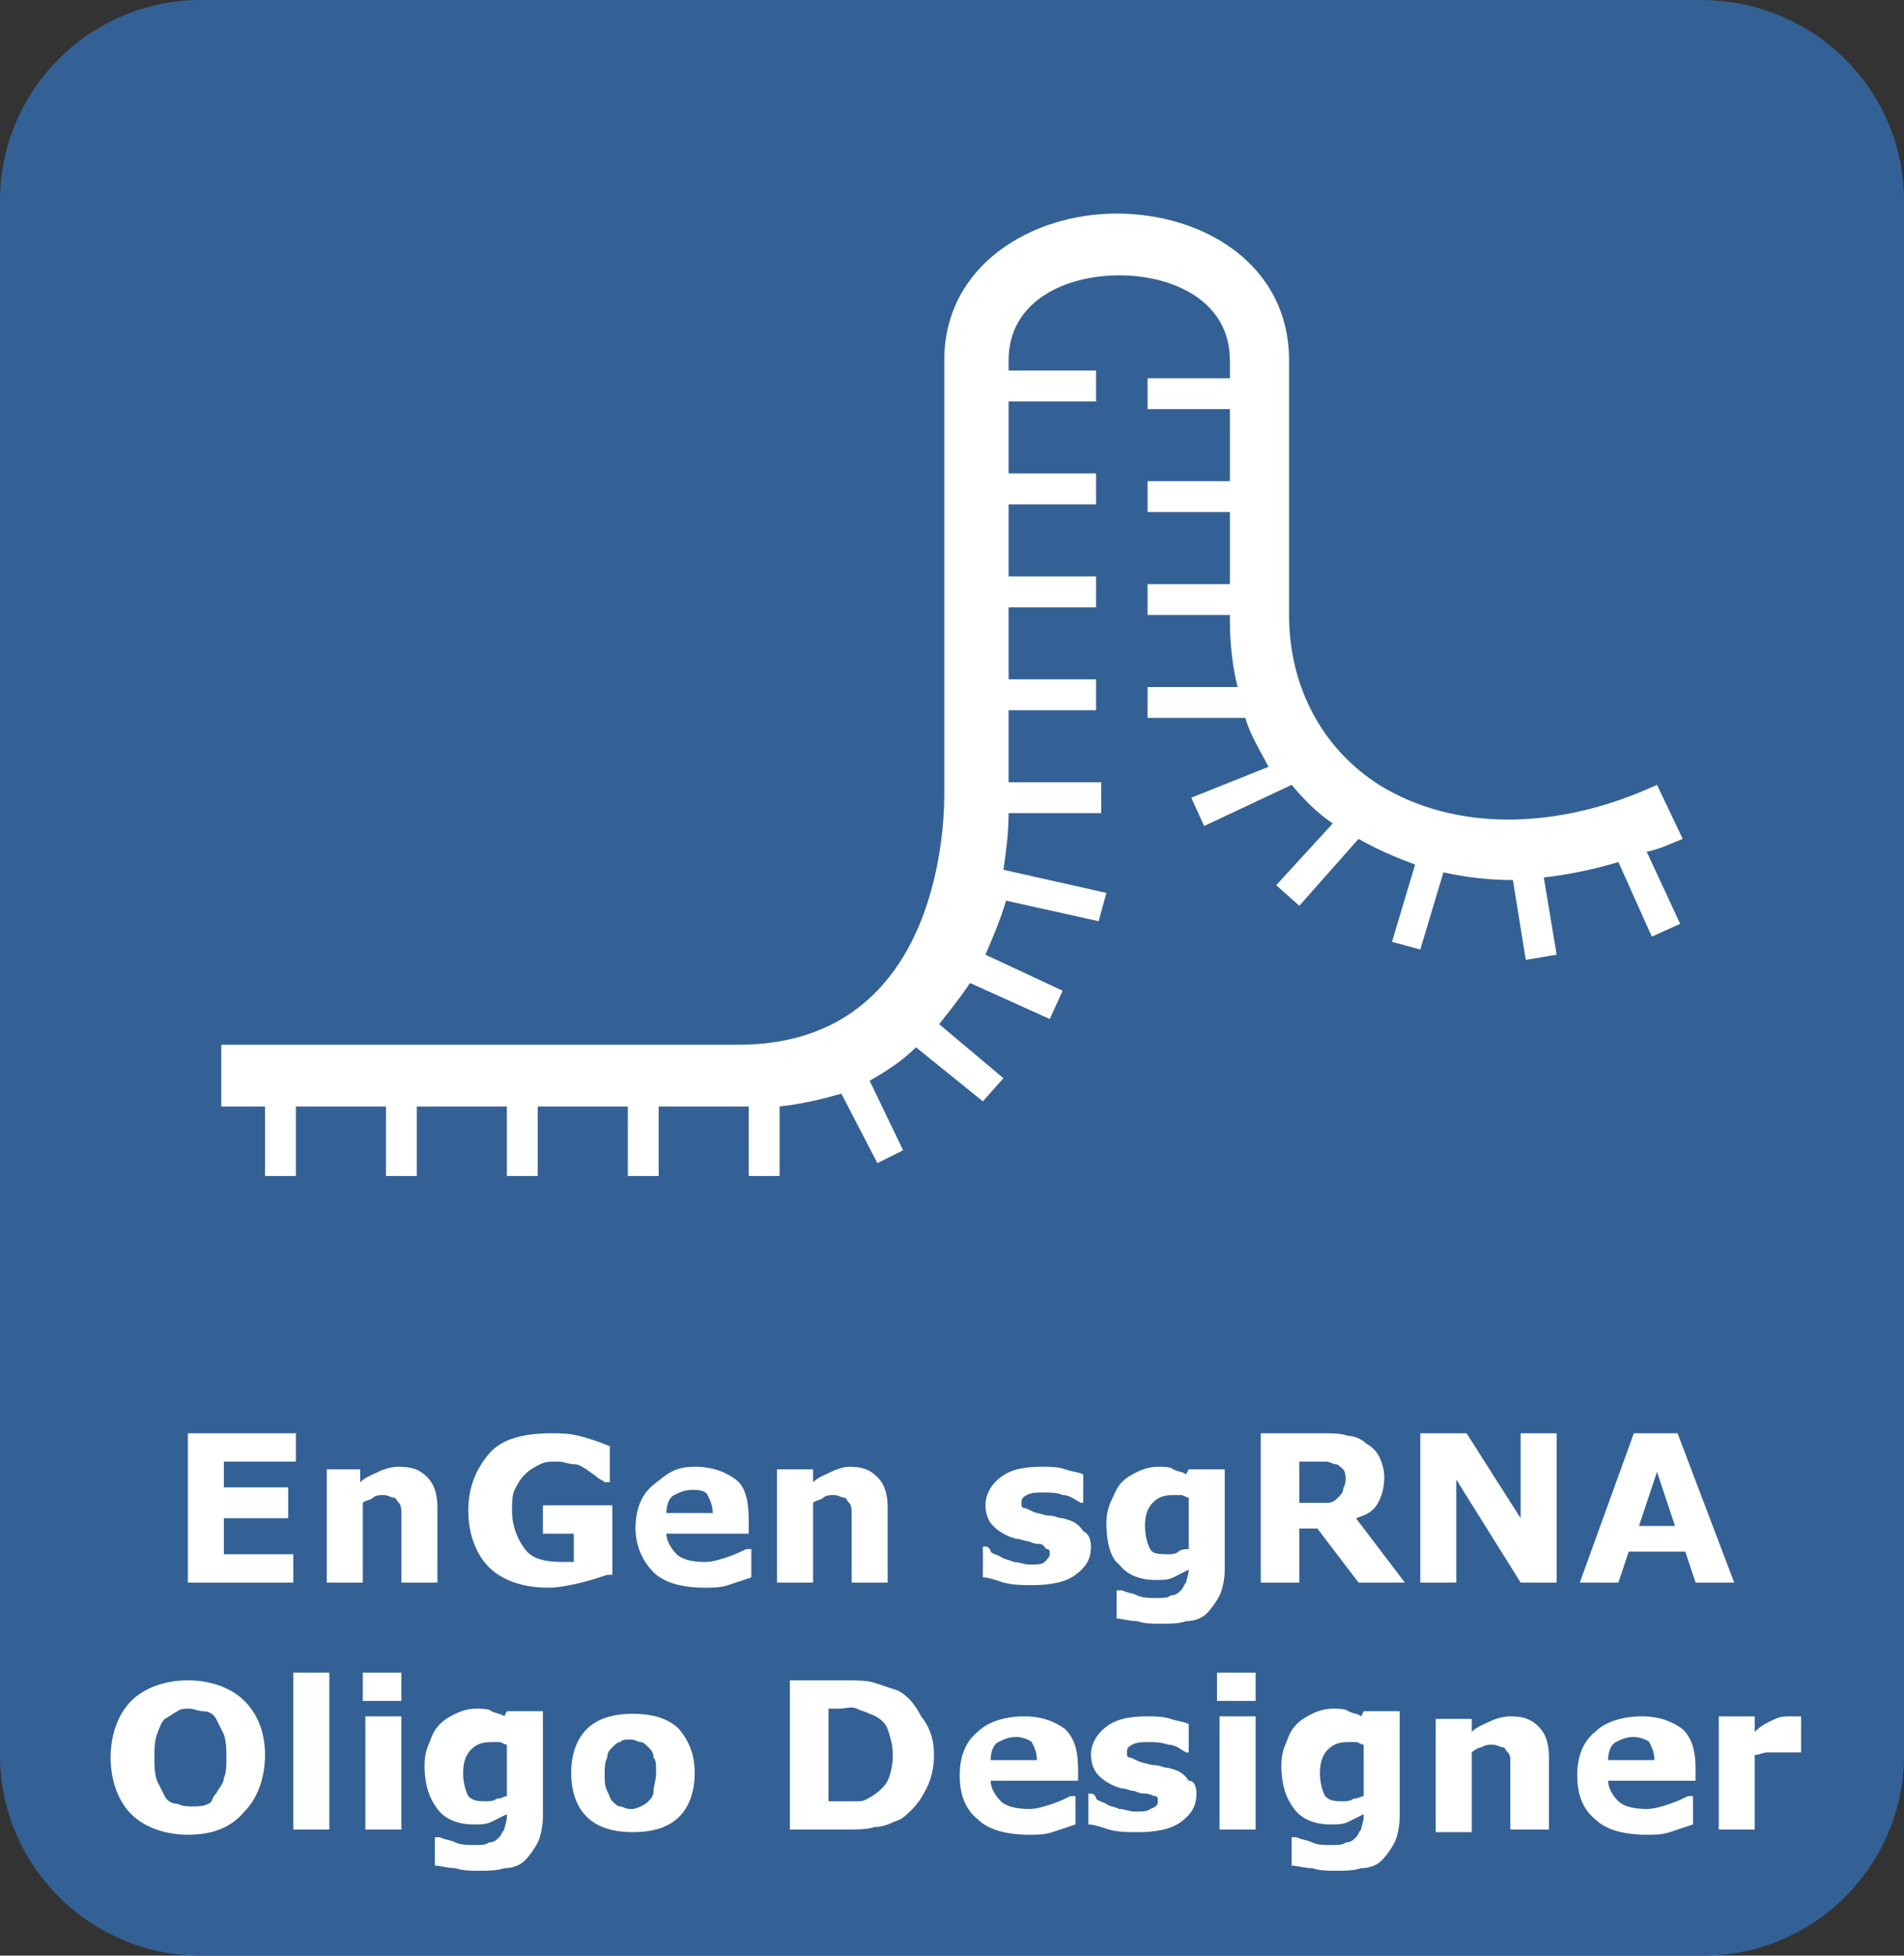 <?xml version="1.0" encoding="utf-8"?>
<!-- Generator: Adobe Illustrator 25.0.0, SVG Export Plug-In . SVG Version: 6.00 Build 0)  -->
<svg version="1.1" id="Layer_1" xmlns="http://www.w3.org/2000/svg" xmlns:xlink="http://www.w3.org/1999/xlink" x="0px" y="0px"
	 viewBox="0 0 74 76" style="enable-background:new 0 0 74 76;" xml:space="preserve">
<rect x="0" y="0" width="74" height="76" fill="#333333" stroke="none"/>
<style type="text/css">
	.Arched_x0020_Green{fill:url(#SVGID_1_);stroke:#FFFFFF;stroke-width:0.25;stroke-miterlimit:1;}
	.st0{fill:#336195;}
	.st1{fill:#FFFFFF;}
</style>
<linearGradient id="SVGID_1_" gradientUnits="userSpaceOnUse" x1="9.5" y1="65.5" x2="10.207" y2="64.793">
	<stop  offset="0" style="stop-color:#20AC4B"/>
	<stop  offset="0.983" style="stop-color:#19361A"/>
</linearGradient>
<g>
	<path class="st0" d="M74,68.2c0,4.3-3.5,7.8-7.8,7.8H7.8C3.5,76,0,72.5,0,68.2V7.8C0,3.5,3.5,0,7.8,0h58.3C70.5,0,74,3.5,74,7.8
		V68.2z"/>
	<g>
		<path class="st1" d="M11.5,61.5H7.3v-5.8h4.2v1.1H8.7v1h2.5V59H8.7v1.4h2.7V61.5z"/>
		<path class="st1" d="M17,61.5h-1.4v-2.2c0-0.2,0-0.4,0-0.5s0-0.3-0.1-0.4c-0.1-0.1-0.1-0.2-0.2-0.2s-0.2-0.1-0.4-0.1
			c-0.1,0-0.3,0-0.4,0.1s-0.3,0.1-0.4,0.2v3.1h-1.4v-4.4H14v0.5c0.2-0.2,0.5-0.3,0.7-0.4s0.5-0.2,0.8-0.2c0.5,0,0.8,0.1,1.1,0.4
			s0.4,0.7,0.4,1.2V61.5z"/>
		<path class="st1" d="M23.6,61.2c-0.3,0.1-0.6,0.2-1,0.3s-0.9,0.2-1.3,0.2c-1,0-1.8-0.3-2.3-0.8s-0.8-1.3-0.8-2.2
			c0-0.9,0.3-1.6,0.8-2.2s1.4-0.8,2.4-0.8c0.4,0,0.7,0,1.1,0.1s0.7,0.2,1.2,0.4v1.4h-0.2c-0.1-0.1-0.2-0.1-0.3-0.2s-0.3-0.2-0.4-0.3
			c-0.2-0.1-0.3-0.2-0.5-0.2s-0.4-0.1-0.6-0.1c-0.3,0-0.5,0-0.7,0.1s-0.4,0.2-0.6,0.4c-0.2,0.2-0.3,0.4-0.4,0.6s-0.1,0.5-0.1,0.8
			c0,0.6,0.2,1.1,0.5,1.5s0.8,0.5,1.5,0.5c0.1,0,0.1,0,0.2,0s0.1,0,0.2,0v-1.1h-1.2v-1.1h2.7V61.2z"/>
		<path class="st1" d="M29.1,59.6h-3.2c0,0.3,0.2,0.6,0.4,0.8s0.6,0.3,1.1,0.3c0.3,0,0.6-0.1,0.9-0.2s0.5-0.2,0.7-0.3h0.2v1.1
			c-0.3,0.1-0.6,0.2-0.9,0.3s-0.6,0.1-0.9,0.1c-0.9,0-1.6-0.2-2-0.6s-0.7-1-0.7-1.7c0-0.7,0.2-1.3,0.7-1.7S26.2,57,27,57
			c0.7,0,1.2,0.2,1.6,0.5s0.5,0.9,0.5,1.6V59.6z M27.7,58.8c0-0.3-0.1-0.5-0.2-0.7s-0.4-0.2-0.6-0.2c-0.3,0-0.5,0.1-0.7,0.2
			s-0.3,0.4-0.3,0.7H27.7z"/>
		<path class="st1" d="M34.5,61.5h-1.4v-2.2c0-0.2,0-0.4,0-0.5s0-0.3-0.1-0.4c-0.1-0.1-0.1-0.2-0.2-0.2s-0.2-0.1-0.4-0.1
			c-0.1,0-0.3,0-0.4,0.1s-0.3,0.1-0.4,0.2v3.1h-1.4v-4.4h1.4v0.5c0.2-0.2,0.5-0.3,0.7-0.4S32.8,57,33,57c0.5,0,0.8,0.1,1.1,0.4
			s0.4,0.7,0.4,1.2V61.5z"/>
		<path class="st1" d="M42.4,60.1c0,0.5-0.2,0.8-0.6,1.1s-1,0.4-1.7,0.4c-0.4,0-0.7,0-1.1-0.1c-0.3-0.1-0.6-0.2-0.8-0.2v-1.2h0.1
			c0.1,0,0.2,0.1,0.2,0.2c0.1,0.1,0.2,0.1,0.4,0.2c0.1,0.1,0.3,0.1,0.5,0.2c0.2,0,0.4,0.1,0.6,0.1c0.3,0,0.5,0,0.6-0.1
			s0.2-0.2,0.2-0.3c0-0.1,0-0.2-0.1-0.2S40.6,60,40.4,60c-0.1,0-0.2,0-0.4-0.1c-0.2,0-0.3-0.1-0.5-0.1c-0.4-0.1-0.7-0.3-0.9-0.5
			c-0.2-0.2-0.3-0.5-0.3-0.8c0-0.4,0.2-0.8,0.6-1.1c0.4-0.3,0.9-0.4,1.6-0.4c0.3,0,0.6,0,0.9,0.1s0.5,0.1,0.7,0.2v1.1h-0.1
			c-0.2-0.1-0.4-0.3-0.7-0.3C41.1,58,40.8,58,40.5,58c-0.2,0-0.4,0-0.6,0.1c-0.2,0.1-0.2,0.2-0.2,0.3c0,0.1,0,0.2,0.1,0.2
			s0.2,0.1,0.5,0.2c0.1,0,0.3,0.1,0.5,0.1c0.2,0,0.3,0.1,0.5,0.1c0.4,0.1,0.6,0.2,0.8,0.5C42.3,59.6,42.4,59.8,42.4,60.1z"/>
		<path class="st1" d="M47.6,61c0,0.4-0.1,0.8-0.2,1s-0.3,0.5-0.5,0.7c-0.2,0.2-0.5,0.3-0.8,0.3c-0.3,0.1-0.6,0.1-1,0.1
			c-0.3,0-0.6,0-0.9-0.1c-0.3,0-0.6-0.1-0.8-0.1v-1.1h0.2c0.2,0.1,0.4,0.1,0.6,0.2s0.5,0.1,0.7,0.1c0.3,0,0.5,0,0.6-0.1
			c0.2,0,0.3-0.1,0.4-0.2c0.1-0.1,0.1-0.2,0.2-0.3c0-0.1,0.1-0.3,0.1-0.5V61c-0.2,0.1-0.4,0.2-0.6,0.3s-0.4,0.1-0.7,0.1
			c-0.6,0-1.1-0.2-1.4-0.6C43.2,60.6,43,60,43,59.2c0-0.4,0.1-0.7,0.2-0.9s0.2-0.5,0.4-0.7c0.2-0.2,0.4-0.3,0.6-0.4S44.7,57,45,57
			c0.2,0,0.5,0,0.6,0.1c0.2,0.1,0.4,0.1,0.5,0.2l0.1-0.2h1.4V61z M46.2,60.2v-2c-0.1,0-0.2-0.1-0.3-0.1s-0.2,0-0.3,0
			c-0.4,0-0.6,0.1-0.8,0.3c-0.2,0.2-0.3,0.5-0.3,0.9c0,0.4,0.1,0.7,0.2,0.9s0.4,0.2,0.7,0.2c0.1,0,0.3,0,0.4-0.1
			S46.1,60.2,46.2,60.2z"/>
		<path class="st1" d="M54.6,61.5h-1.8l-1.6-2.1h-0.7v2.1H49v-5.8h2.5c0.3,0,0.6,0,0.9,0.1c0.2,0,0.5,0.1,0.7,0.3
			c0.2,0.1,0.4,0.3,0.5,0.5s0.2,0.5,0.2,0.8c0,0.4-0.1,0.8-0.3,1.1S53,58.9,52.7,59L54.6,61.5z M52.3,57.5c0-0.1,0-0.3-0.1-0.4
			c-0.1-0.1-0.2-0.2-0.3-0.2c-0.1,0-0.2-0.1-0.4-0.1c-0.1,0-0.3,0-0.5,0h-0.5v1.6h0.5c0.2,0,0.4,0,0.6,0c0.2,0,0.3-0.1,0.4-0.2
			c0.1-0.1,0.2-0.2,0.2-0.3C52.2,57.8,52.3,57.7,52.3,57.5z"/>
		<path class="st1" d="M60.5,61.5h-1.4l-2.5-4v4h-1.4v-5.8H57l2.1,3.3v-3.3h1.4V61.5z"/>
		<path class="st1" d="M67.4,61.5h-1.5l-0.4-1.2h-2.2l-0.4,1.2h-1.5l2.1-5.8h1.7L67.4,61.5z M65.1,59.3l-0.7-2.1l-0.7,2.1H65.1z"/>
		<path class="st1" d="M10.3,68.2c0,0.9-0.3,1.7-0.8,2.2C9,71,8.3,71.3,7.3,71.3c-0.9,0-1.7-0.3-2.2-0.8c-0.5-0.5-0.8-1.3-0.8-2.2
			c0-0.9,0.3-1.7,0.8-2.2s1.3-0.8,2.2-0.8c0.9,0,1.7,0.3,2.2,0.8S10.3,67.3,10.3,68.2z M8.4,69.7c0.1-0.2,0.3-0.4,0.3-0.6
			c0.1-0.2,0.1-0.5,0.1-0.8c0-0.3,0-0.6-0.1-0.9c-0.1-0.2-0.2-0.4-0.3-0.6c-0.1-0.2-0.3-0.3-0.5-0.3s-0.4-0.1-0.5-0.1
			c-0.2,0-0.4,0-0.5,0.1c-0.2,0.1-0.3,0.2-0.5,0.3c-0.1,0.1-0.2,0.3-0.3,0.6c-0.1,0.3-0.1,0.6-0.1,0.9c0,0.3,0,0.6,0.1,0.9
			c0.1,0.2,0.2,0.4,0.3,0.6c0.1,0.2,0.3,0.3,0.5,0.3c0.2,0.1,0.4,0.1,0.6,0.1s0.4,0,0.6-0.1S8.2,69.9,8.4,69.7z"/>
		<path class="st1" d="M12.8,71.1h-1.4v-6.1h1.4V71.1z"/>
		<path class="st1" d="M15.6,66.1h-1.5v-1.1h1.5V66.1z M15.6,71.1h-1.4v-4.4h1.4V71.1z"/>
		<path class="st1" d="M21.1,70.6c0,0.4-0.1,0.8-0.2,1s-0.3,0.5-0.5,0.7c-0.2,0.2-0.5,0.3-0.8,0.3c-0.3,0.1-0.6,0.1-1,0.1
			c-0.3,0-0.6,0-0.9-0.1c-0.3,0-0.6-0.1-0.8-0.1v-1.1h0.2c0.2,0.1,0.4,0.1,0.6,0.2c0.2,0.1,0.5,0.1,0.7,0.1c0.3,0,0.5,0,0.6-0.1
			c0.2,0,0.3-0.1,0.4-0.2c0.1-0.1,0.1-0.2,0.2-0.3c0-0.1,0.1-0.3,0.1-0.5v-0.1c-0.2,0.1-0.4,0.2-0.6,0.3c-0.2,0.1-0.4,0.1-0.7,0.1
			c-0.6,0-1.1-0.2-1.4-0.6c-0.3-0.4-0.5-0.9-0.5-1.7c0-0.4,0.1-0.7,0.2-0.9c0.1-0.3,0.2-0.5,0.4-0.7c0.2-0.2,0.4-0.3,0.6-0.4
			s0.5-0.2,0.8-0.2c0.2,0,0.5,0,0.6,0.1c0.2,0.1,0.4,0.1,0.5,0.2l0.1-0.2h1.4V70.6z M19.7,69.8v-2c-0.1,0-0.2-0.1-0.3-0.1
			c-0.1,0-0.2,0-0.3,0c-0.4,0-0.6,0.1-0.8,0.3c-0.2,0.2-0.3,0.5-0.3,0.9c0,0.4,0.1,0.7,0.2,0.9c0.2,0.2,0.4,0.2,0.7,0.2
			c0.1,0,0.3,0,0.4-0.1C19.5,69.9,19.6,69.8,19.7,69.8z"/>
		<path class="st1" d="M27,68.9c0,0.7-0.2,1.3-0.6,1.7c-0.4,0.4-1,0.6-1.8,0.6s-1.4-0.2-1.8-0.6c-0.4-0.4-0.6-1-0.6-1.7
			c0-0.7,0.2-1.3,0.6-1.7s1-0.6,1.8-0.6c0.8,0,1.4,0.2,1.8,0.6C26.8,67.7,27,68.2,27,68.9z M25.2,70c0.1-0.1,0.2-0.2,0.2-0.4
			c0-0.2,0.1-0.4,0.1-0.7c0-0.3,0-0.5-0.1-0.6c0-0.2-0.1-0.3-0.2-0.4c-0.1-0.1-0.2-0.2-0.3-0.2c-0.1,0-0.2-0.1-0.4-0.1
			s-0.3,0-0.4,0.1c-0.1,0-0.2,0.1-0.3,0.2c-0.1,0.1-0.2,0.2-0.2,0.4c-0.1,0.2-0.1,0.4-0.1,0.7c0,0.2,0,0.4,0.1,0.6s0.1,0.3,0.2,0.4
			c0.1,0.1,0.2,0.2,0.3,0.2s0.2,0.1,0.4,0.1c0.1,0,0.2,0,0.4-0.1S25.1,70.1,25.2,70z"/>
		<path class="st1" d="M36.3,68.2c0,0.5-0.1,1-0.4,1.5c-0.2,0.4-0.6,0.8-0.9,1C34.7,70.8,34.4,71,34,71c-0.3,0.1-0.7,0.1-1.2,0.1
			h-2.1v-5.8h2.1c0.5,0,0.9,0,1.2,0.1c0.3,0.1,0.6,0.2,0.9,0.3c0.4,0.2,0.7,0.6,0.9,1C36.2,67.2,36.3,67.7,36.3,68.2z M34.7,68.2
			c0-0.4-0.1-0.7-0.2-1c-0.1-0.3-0.4-0.5-0.7-0.6c-0.2-0.1-0.3-0.1-0.5-0.2s-0.4,0-0.7,0h-0.4V70h0.4c0.4,0,0.6,0,0.8,0
			c0.2,0,0.3-0.1,0.5-0.2c0.3-0.2,0.5-0.4,0.6-0.6S34.7,68.6,34.7,68.2z"/>
		<path class="st1" d="M41.7,69.2h-3.2c0,0.3,0.2,0.6,0.4,0.8c0.2,0.2,0.6,0.3,1.1,0.3c0.3,0,0.6-0.1,0.9-0.2
			c0.3-0.1,0.5-0.2,0.7-0.3h0.2v1.1c-0.3,0.1-0.6,0.2-0.9,0.3c-0.3,0.1-0.6,0.1-0.9,0.1c-0.9,0-1.6-0.2-2-0.6
			c-0.5-0.4-0.7-1-0.7-1.7c0-0.7,0.2-1.3,0.7-1.7c0.4-0.4,1.1-0.6,1.8-0.6c0.7,0,1.2,0.2,1.6,0.5c0.4,0.4,0.5,0.9,0.5,1.6V69.2z
			 M40.3,68.4c0-0.3-0.1-0.5-0.2-0.7c-0.1-0.1-0.4-0.2-0.6-0.2c-0.3,0-0.5,0.1-0.7,0.2c-0.2,0.1-0.3,0.4-0.3,0.7H40.3z"/>
		<path class="st1" d="M46.5,69.7c0,0.5-0.2,0.8-0.6,1.1s-1,0.4-1.7,0.4c-0.4,0-0.7,0-1.1-0.1c-0.3-0.1-0.6-0.2-0.8-0.2v-1.2h0.1
			c0.1,0,0.2,0.1,0.2,0.2c0.1,0.1,0.2,0.1,0.4,0.2c0.1,0.1,0.3,0.1,0.5,0.2c0.2,0,0.4,0.1,0.6,0.1c0.3,0,0.5,0,0.6-0.1
			C45,70.2,45,70.1,45,70c0-0.1,0-0.2-0.1-0.2c-0.1,0-0.2-0.1-0.4-0.1c-0.1,0-0.2,0-0.4-0.1c-0.2,0-0.3-0.1-0.5-0.1
			c-0.4-0.1-0.7-0.3-0.9-0.5c-0.2-0.2-0.3-0.5-0.3-0.8c0-0.4,0.2-0.8,0.6-1.1c0.4-0.3,0.9-0.4,1.6-0.4c0.3,0,0.6,0,0.9,0.1
			s0.5,0.1,0.7,0.2v1.1h-0.1c-0.2-0.1-0.4-0.3-0.7-0.3c-0.3-0.1-0.5-0.1-0.8-0.1c-0.2,0-0.4,0-0.6,0.1c-0.2,0.1-0.2,0.2-0.2,0.3
			c0,0.1,0,0.2,0.1,0.2s0.2,0.1,0.5,0.2c0.1,0,0.3,0.1,0.5,0.1c0.2,0,0.3,0.1,0.5,0.1c0.4,0.1,0.6,0.2,0.8,0.5
			C46.4,69.2,46.5,69.4,46.5,69.7z"/>
		<path class="st1" d="M48.8,66.1h-1.5v-1.1h1.5V66.1z M48.8,71.1h-1.4v-4.4h1.4V71.1z"/>
		<path class="st1" d="M54.4,70.6c0,0.4-0.1,0.8-0.2,1s-0.3,0.5-0.5,0.7c-0.2,0.2-0.5,0.3-0.8,0.3c-0.3,0.1-0.6,0.1-1,0.1
			c-0.3,0-0.6,0-0.9-0.1c-0.3,0-0.6-0.1-0.8-0.1v-1.1h0.2c0.2,0.1,0.4,0.1,0.6,0.2c0.2,0.1,0.5,0.1,0.7,0.1c0.3,0,0.5,0,0.6-0.1
			c0.2,0,0.3-0.1,0.4-0.2c0.1-0.1,0.1-0.2,0.2-0.3c0-0.1,0.1-0.3,0.1-0.5v-0.1c-0.2,0.1-0.4,0.2-0.6,0.3c-0.2,0.1-0.4,0.1-0.7,0.1
			c-0.6,0-1.1-0.2-1.4-0.6c-0.3-0.4-0.5-0.9-0.5-1.7c0-0.4,0.1-0.7,0.2-0.9c0.1-0.3,0.2-0.5,0.4-0.7c0.2-0.2,0.4-0.3,0.6-0.4
			s0.5-0.2,0.8-0.2c0.2,0,0.5,0,0.6,0.1c0.2,0.1,0.4,0.1,0.5,0.2l0.1-0.2h1.4V70.6z M53,69.8v-2c-0.1,0-0.2-0.1-0.3-0.1
			s-0.2,0-0.3,0c-0.4,0-0.6,0.1-0.8,0.3c-0.2,0.2-0.3,0.5-0.3,0.9c0,0.4,0.1,0.7,0.2,0.9c0.2,0.2,0.4,0.2,0.7,0.2
			c0.1,0,0.3,0,0.4-0.1C52.8,69.9,52.9,69.8,53,69.8z"/>
		<path class="st1" d="M60.1,71.1h-1.4V69c0-0.2,0-0.4,0-0.5c0-0.2,0-0.3-0.1-0.4c-0.1-0.1-0.1-0.2-0.2-0.2c-0.1,0-0.2-0.1-0.4-0.1
			c-0.1,0-0.3,0-0.4,0.1c-0.1,0-0.3,0.1-0.4,0.2v3.1h-1.4v-4.4h1.4v0.5c0.2-0.2,0.5-0.3,0.7-0.4c0.2-0.1,0.5-0.2,0.8-0.2
			c0.5,0,0.8,0.1,1.1,0.4c0.3,0.3,0.4,0.7,0.4,1.2V71.1z"/>
		<path class="st1" d="M65.7,69.2h-3.2c0,0.3,0.2,0.6,0.4,0.8c0.2,0.2,0.6,0.3,1.1,0.3c0.3,0,0.6-0.1,0.9-0.2
			c0.3-0.1,0.5-0.2,0.7-0.3h0.2v1.1c-0.3,0.1-0.6,0.2-0.9,0.3c-0.3,0.1-0.6,0.1-0.9,0.1c-0.9,0-1.6-0.2-2-0.6
			c-0.5-0.4-0.7-1-0.7-1.7c0-0.7,0.2-1.3,0.7-1.7c0.4-0.4,1.1-0.6,1.8-0.6c0.7,0,1.2,0.2,1.6,0.5c0.4,0.4,0.5,0.9,0.5,1.6V69.2z
			 M64.3,68.4c0-0.3-0.1-0.5-0.2-0.7c-0.1-0.1-0.4-0.2-0.6-0.2c-0.3,0-0.5,0.1-0.7,0.2c-0.2,0.1-0.3,0.4-0.3,0.7H64.3z"/>
		<path class="st1" d="M69.9,68.1h-0.1c-0.1,0-0.2,0-0.3,0c-0.1,0-0.2,0-0.3,0c-0.2,0-0.4,0-0.5,0c-0.2,0-0.3,0.1-0.5,0.1v2.9h-1.4
			v-4.4h1.4v0.6c0.3-0.3,0.6-0.4,0.8-0.5c0.2-0.1,0.4-0.1,0.6-0.1c0,0,0.1,0,0.2,0c0.1,0,0.1,0,0.2,0V68.1z"/>
	</g>
</g>
<path class="st1" d="M65.4,32.6l-1-2.1c-3.9,1.8-7.9,1.8-10.8,0c-2.2-1.4-3.5-3.8-3.5-6.6V14c0-3.7-3.3-5.7-6.7-5.7
	c-3.3,0-6.7,2-6.7,5.7v16.9c0,1.6-0.4,9.7-8,9.7H8.6v2.4h1.7v2.7h1.2v-2.7h3.5v2.7h1.2v-2.7h3.5v2.7h1.2v-2.7h3.5v2.7h1.2v-2.7h3.4
	c0,0,0,0,0.1,0v2.7h1.2v-2.7c0.9-0.1,1.7-0.3,2.4-0.5l1.4,2.7l1-0.5l-1.3-2.7c0.7-0.4,1.3-0.8,1.8-1.3l2.6,2.1l0.8-0.9l-2.5-2.1
	c0.4-0.5,0.8-1,1.2-1.6l3.1,1.4l0.5-1.1l-3-1.4c0.3-0.7,0.6-1.4,0.8-2.1l3.6,0.8l0.3-1.1L39,33.8c0.1-0.7,0.2-1.4,0.2-2.2h3.6v-1.2
	h-3.6v-2.8h3.4v-1.2h-3.4v-2.8h3.4v-1.2h-3.4v-2.8h3.4v-1.2h-3.4v-2.8h3.4v-1.2h-3.4V14c0-2.3,2.2-3.3,4.3-3.3c2.1,0,4.3,1,4.3,3.3
	v0.7h-3.2v1.2h3.2v2.8h-3.2v1.2h3.2v2.8h-3.2v1.2h3.2v0.2c0,0.9,0.1,1.8,0.3,2.6h-3.5v1.2h3.8c0.2,0.7,0.6,1.3,0.9,1.9L46.3,31
	l0.5,1.1l3.4-1.6c0.5,0.6,1,1.1,1.6,1.5l-2.2,2.4l0.9,0.8l2.3-2.6c0.7,0.4,1.4,0.7,2.2,1l-0.9,3l1.1,0.3l0.9-3
	c0.9,0.2,1.8,0.3,2.7,0.3l0.5,3.1l1.2-0.2L60,34.1c0.9-0.1,1.9-0.3,2.9-0.6l1.3,2.9l1.1-0.5L64,33.1C64.5,33,64.9,32.8,65.4,32.6z"
	/>
</svg>
